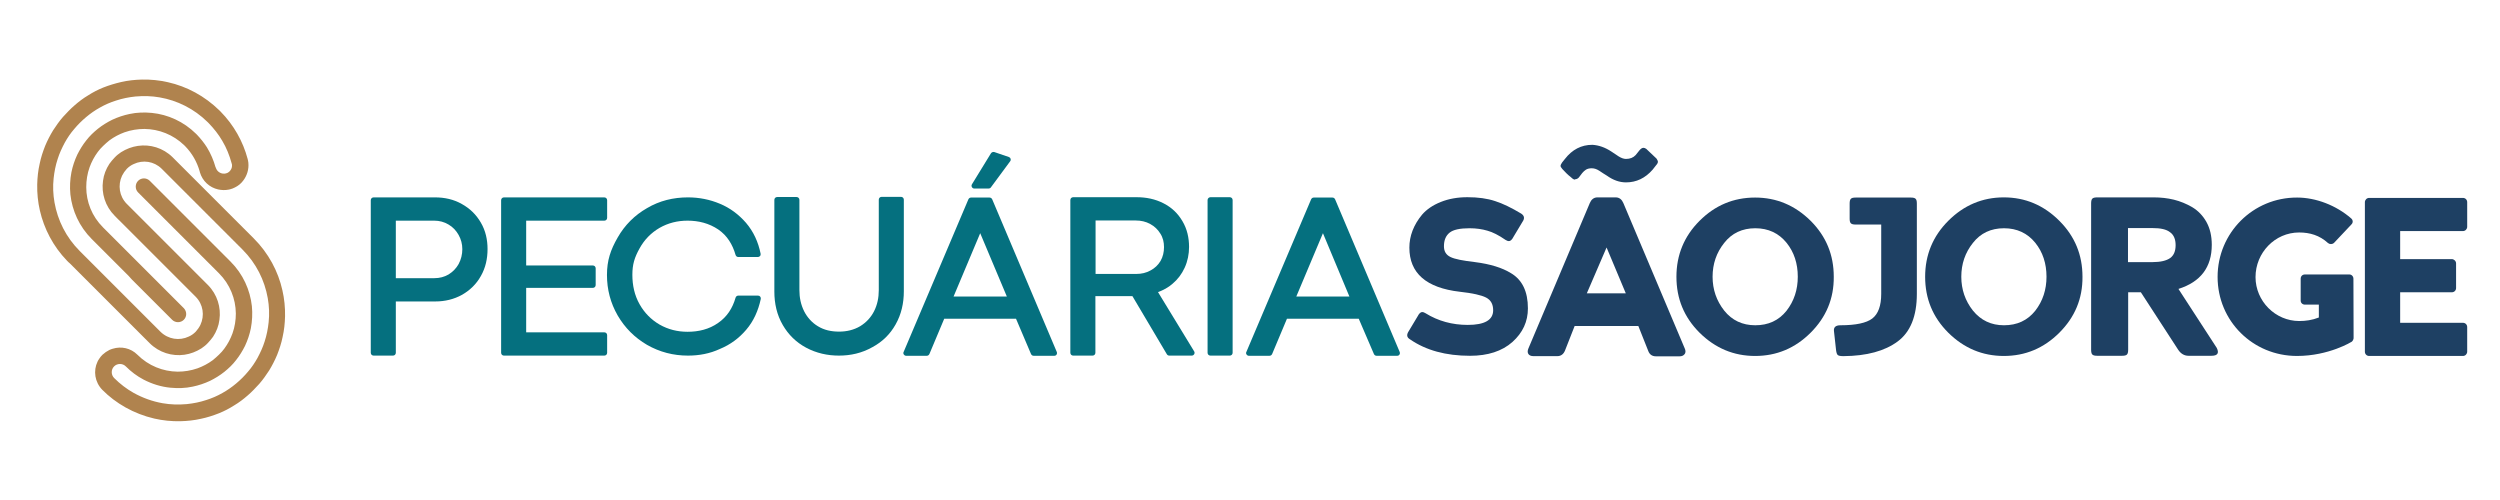 <?xml version="1.0" encoding="utf-8"?>
<!-- Generator: Adobe Illustrator 27.2.0, SVG Export Plug-In . SVG Version: 6.00 Build 0)  -->
<svg version="1.1" id="Camada_1" xmlns="http://www.w3.org/2000/svg" xmlns:xlink="http://www.w3.org/1999/xlink" x="0px" y="0px"
	 viewBox="0 0 1417.3 283.5" style="enable-background:new 0 0 1417.3 283.5;" xml:space="preserve">
<style type="text/css">
	.st0{fill-rule:evenodd;clip-rule:evenodd;fill:#1E4063;}
	.st1{fill-rule:evenodd;clip-rule:evenodd;fill:#05707F;}
	.st2{fill-rule:evenodd;clip-rule:evenodd;fill:#B0834E;}
</style>
<g>
	<path class="st0" d="M1026.5,188.6c-8.8,8.8-19.3,13.2-31.5,13.2c-12.1,0-22.6-4.4-31.5-13.2c-8.8-8.8-13.1-19.3-13.1-31.7
		s4.4-23,13.1-31.7c8.8-8.8,19.3-13.2,31.5-13.2c12.1,0,22.6,4.4,31.5,13.2c8.8,8.8,13.1,19.3,13.1,31.7
		C1039.7,169.3,1035.3,179.8,1026.5,188.6L1026.5,188.6z M995.1,184.4c7.4,0,13.3-2.7,17.7-8.2c4.3-5.5,6.4-12,6.4-19.3
		c0-7.5-2.1-14-6.4-19.3c-4.4-5.4-10.3-8.2-17.7-8.2s-13.3,2.8-17.6,8.3c-4.4,5.5-6.6,11.9-6.6,19.2c0,7.2,2.2,13.6,6.6,19.2
		C981.9,181.6,987.8,184.4,995.1,184.4z"/>
	<path class="st0" d="M928.8,184.8h-36.1l-5.5,14c-0.8,1.9-2.2,3.1-4.3,3.1h-13.6c-2.8,0-3.9-1.9-2.8-4.4l34.8-82.4
		c0.8-1.9,2.2-3.2,4.3-3.2H916c2.1,0,3.5,1.3,4.3,3.2l34.8,82.4c0.5,1.1,0.7,2.3-0.1,3.3c-0.7,0.9-1.7,1.2-2.8,1.2h-13.5
		c-2.1,0-3.6-1.1-4.3-3.1L928.8,184.8L928.8,184.8z M910.8,140.3l-11.2,26h22.1L910.8,140.3z"/>
	<path class="st0" d="M798.6,187.8l5.1-8.5c0.8-1.6,1.7-2.4,2.6-2.4c0.5,0,1.1,0.2,1.9,0.7c7.1,4.4,15.1,6.6,23.9,6.6
		c9.6,0,14.4-2.8,14.4-8.3c0-3.4-1.3-5.8-4-7.2s-7.7-2.5-14.9-3.3c-19.1-2.2-28.6-10.6-28.6-25c0-6.6,2.4-12.9,7.2-18.7
		c2.6-3,6.1-5.4,10.6-7.2c4.5-1.8,9.5-2.7,15.1-2.7c6,0,11.2,0.7,15.7,2.2c4.4,1.4,9.3,3.8,14.8,7.1c1.8,1.2,2.1,2.7,0.7,4.7
		l-5.1,8.5c-0.8,1.6-1.7,2.4-2.6,2.4c-0.5,0-1.1-0.2-1.9-0.7c-3.9-2.7-7.3-4.4-10.2-5.2c-3-0.9-6.4-1.4-10.2-1.4
		c-5.4,0-9.2,0.8-11.3,2.5s-3.2,4.2-3.2,7.7c0,2.9,1.2,4.9,3.7,6.1c2.4,1.2,7.1,2.1,14,2.9c8.6,1.1,15.3,3.2,20.2,6.2
		c6.5,3.8,9.7,10.5,9.7,20c0,7.5-2.9,13.8-8.8,19.1c-5.9,5.2-13.9,7.8-24,7.8c-13.7,0-25-3.1-34-9.3
		C797.5,191.3,797.3,189.8,798.6,187.8z"/>
	<path class="st0" d="M1185.5,198.4v-83c0-1.4,0.2-2.3,0.7-2.8s1.4-0.7,2.8-0.7h32c3.9,0,7.7,0.4,11.4,1.3c3.6,0.9,7.1,2.3,10.5,4.3
		c3.3,2,6,4.8,8,8.4c2,3.6,3,7.9,3,12.9c0,12.7-6.3,21-18.9,25l21.7,33.4c1.5,3,0.5,4.5-3,4.5h-13c-2.4,0-4.4-1.2-5.9-3.5
		l-21.1-32.5h-7.2v32.5c0,1.4-0.2,2.3-0.7,2.8s-1.4,0.7-2.8,0.7h-14c-1.4,0-2.3-0.2-2.8-0.7C1185.8,200.7,1185.5,199.7,1185.5,198.4
		L1185.5,198.4z M1220.3,129.3h-13.9v19.3h13.9c4.5,0,7.9-0.8,10-2.3s3.1-4,3.1-7.3s-1-5.8-3.1-7.3
		C1228.2,130,1224.9,129.3,1220.3,129.3z"/>
	<path class="st0" d="M1040.9,198.5l-1.2-10.9c-0.2-2.1,1-3.2,3.7-3.2c8.7,0,14.7-1.3,18-3.8c3.4-2.6,5.1-7.3,5.1-14v-39.3H1052
		c-1.3,0-2.2-0.2-2.7-0.7s-0.7-1.3-0.7-2.7v-8.5c0-1.3,0.2-2.2,0.7-2.7s1.3-0.7,2.7-0.7h31.3c1.3,0,2.2,0.2,2.7,0.7s0.7,1.3,0.7,2.7
		v51.2c0,12.7-3.7,21.7-10.9,27c-7.3,5.4-17.5,8.2-30.7,8.3c-1.7,0-2.7-0.2-3.2-0.6C1041.4,200.9,1041.1,200,1040.9,198.5z"/>
	<path class="st0" d="M1257.2,157c0,25,20,44.8,45,44.8c18.2,0,31.1-8.1,31.1-8.1c0.5-0.4,1-1.4,1-2l-0.1-33.7c0-1.3-1-2.4-2.3-2.4
		h-25.2c-1.4,0-2.4,1-2.4,2.4v12.4c0,1.3,1,2.3,2.4,2.3h7.9v7.3c-3.8,1.5-7.5,2-11.1,2c-13.6,0-24.8-11.3-24.8-24.9
		c0-13.8,11-25.3,24.7-25.3c6.1,0,11.6,1.6,16.4,6c1,0.8,2.4,0.8,3.4-0.1l9.9-10.5c1-1,0.9-2.5-0.2-3.4c-8.5-7.4-20-11.8-30.6-11.8
		C1277.3,111.9,1257.2,132,1257.2,157z"/>
	<path class="st0" d="M1340.7,199.4c0,1.3,1,2.4,2.4,2.4h53.2c1.4,0,2.4-1.2,2.4-2.4v-14c0-1.3-1-2.4-2.4-2.4h-35.6v-17.3h29.3
		c1.3,0,2.4-1,2.4-2.4v-14c0-1.3-1.2-2.4-2.4-2.4h-29.3V131h35.6c1.4,0,2.4-1.2,2.4-2.4v-14c0-1.3-1-2.4-2.4-2.4h-53.2
		c-1.4,0-2.4,1.2-2.4,2.4V199.4z"/>
	<path class="st0" d="M1167.5,188.6c-8.8,8.8-19.3,13.2-31.5,13.2c-12.1,0-22.6-4.4-31.5-13.2c-8.8-8.8-13.1-19.3-13.1-31.7
		s4.4-23,13.1-31.7c8.8-8.8,19.3-13.3,31.5-13.3c12.1,0,22.6,4.4,31.5,13.3c8.8,8.8,13.1,19.3,13.1,31.7
		C1180.7,169.3,1176.3,179.8,1167.5,188.6L1167.5,188.6z M1136.1,184.4c7.4,0,13.3-2.7,17.7-8.2c4.3-5.5,6.4-12,6.4-19.3
		c0-7.5-2.1-14-6.4-19.3c-4.4-5.4-10.3-8.2-17.7-8.2c-7.4,0-13.3,2.8-17.6,8.3c-4.4,5.5-6.6,11.9-6.6,19.2c0,7.2,2.2,13.6,6.6,19.2
		C1123,181.6,1128.8,184.4,1136.1,184.4z"/>
	<path class="st0" d="M893.4,101.6c-0.2,0-0.4,0-0.5,0.1s-0.2,0.1-0.3,0.1s-0.2,0-0.3-0.1s-0.2-0.1-0.3-0.1
		c-0.3-0.2-0.9-0.6-1.6-1.3c-0.8-0.6-1.6-1.3-2.4-2.1c-0.8-0.8-1.6-1.6-2.3-2.4s-1-1.4-1-1.8s0.3-1,0.9-1.9l1.6-2
		c4.1-5.3,9.3-8,15.5-8c3.7,0.2,7.3,1.5,10.8,3.8l4.2,2.8c1.5,0.9,2.8,1.4,4.1,1.4c2.3,0,4.1-0.7,5.5-2.2c0.5-0.6,1.2-1.5,2-2.5
		s1.6-1.6,2.4-1.6c0.5,0,1,0.2,1.6,0.6l5.8,5.5c0.5,0.7,0.8,1.4,0.8,1.9c0,0.2-0.1,0.5-0.3,0.9s-0.4,0.6-0.5,0.7l-2.2,2.8
		c-4.2,4.8-9.2,7.2-15.1,7.2c-3.7,0-7.3-1.3-10.8-3.8c-1.4-0.8-2.8-1.8-4.2-2.7c-1.5-1-2.9-1.5-4.4-1.5c-1.4,0-2.5,0.3-3.3,0.8
		s-1.5,1.2-2.1,1.9c-0.6,0.7-1.1,1.4-1.6,2.1C894.9,101,894.2,101.4,893.4,101.6z"/>
</g>
<g>
	<path class="st1" d="M540.6,168.1h30.2l-15.1-35.9L540.6,168.1L540.6,168.1z M576,180.7h-40.7l-8.4,20c-0.3,0.6-0.8,1-1.5,1h-11.7
		c-0.6,0-1-0.3-1.3-0.7c-0.3-0.5-0.4-1-0.1-1.5L549,113c0.3-0.6,0.8-1,1.5-1H561c0.7,0,1.2,0.4,1.5,1l36.6,86.5
		c0.2,0.5,0.2,1-0.1,1.5s-0.8,0.7-1.3,0.7H586c-0.7,0-1.2-0.4-1.5-1L576,180.7z"/>
	<path class="st1" d="M621.1,124.9v30.4h23.1c2.9,0,5.6-0.6,8.1-2c2.4-1.3,4.2-3,5.6-5.3c1.4-2.4,2-5.1,2-7.9c0-2.8-0.6-5.4-2.1-7.7
		c-1.4-2.3-3.3-4.1-5.7-5.4c-2.5-1.4-5.3-2-8.2-2h-22.8V124.9z M656.5,165.6l20.5,33.6c0.3,0.5,0.3,1.1,0,1.6s-0.8,0.8-1.4,0.8
		h-12.7c-0.6,0-1.1-0.3-1.4-0.8L642,167.9c-0.6,0-1.2,0-1.9,0H621V200c0,0.9-0.7,1.6-1.6,1.6h-11c-0.9,0-1.6-0.7-1.6-1.6v-86.6
		c0-0.9,0.7-1.6,1.6-1.6h36c5.3,0,10.5,1,15.3,3.5c4.5,2.3,8,5.6,10.6,10c2.7,4.5,3.8,9.5,3.8,14.7c0,4.1-0.8,8.1-2.5,11.8
		c-1.6,3.5-3.9,6.6-6.9,9.1C662.3,163,659.5,164.5,656.5,165.6z"/>
	<path class="st1" d="M224.4,125v32.7h21.9c2.9,0,5.6-0.7,8-2.1c2.4-1.5,4.3-3.4,5.7-5.9c1.4-2.6,2.1-5.5,2.1-8.4s-0.7-5.6-2.1-8.1
		s-3.3-4.5-5.7-5.9c-2.5-1.5-5.2-2.2-8.1-2.2h-21.8V125z M224.4,170.9V200c0,0.9-0.7,1.6-1.6,1.6h-11c-0.9,0-1.6-0.7-1.6-1.6v-86.5
		c0-0.9,0.7-1.6,1.6-1.6h34.8c5.4,0,10.6,1.1,15.3,3.8c4.5,2.5,8.1,6,10.7,10.5c2.7,4.6,3.8,9.7,3.8,15c0,5.4-1.1,10.6-3.8,15.3
		c-2.5,4.5-6.1,8-10.6,10.6c-4.7,2.6-9.8,3.8-15.2,3.8L224.4,170.9L224.4,170.9z"/>
	<path class="st1" d="M563.7,86.2l8.2,2.8c0.5,0.2,0.9,0.5,1,1c0.2,0.5,0.1,1-0.2,1.4l-11,14.9c-0.3,0.4-0.8,0.6-1.3,0.6h-8
		c-0.6,0-1.1-0.3-1.4-0.8c-0.3-0.5-0.3-1.1,0-1.6l10.8-17.6C562.2,86.3,563,86,563.7,86.2z"/>
	<path class="st1" d="M686.2,111.8h11c0.9,0,1.6,0.7,1.6,1.6V200c0,0.9-0.7,1.6-1.6,1.6h-11c-0.9,0-1.6-0.7-1.6-1.6v-86.6
		C684.6,112.5,685.4,111.8,686.2,111.8z"/>
	<path class="st1" d="M390,201.6c-8.3,0-16-2-23.2-6.1c-7-4.1-12.5-9.6-16.6-16.6c-4.1-7.1-6.1-14.8-6.1-23s2-14.2,6.1-21.3
		c4-7,9.6-12.6,16.6-16.6c7.1-4.2,14.9-6.1,23.2-6.1c6.3,0,12.4,1.2,18.1,3.6c5.8,2.4,10.7,6.1,14.8,10.8c4.3,5,7,11,8.3,17.5
		c0.1,0.5,0,1-0.3,1.3c-0.3,0.4-0.7,0.6-1.2,0.6h-11.2c-0.7,0-1.3-0.5-1.5-1.2c-1.7-5.9-4.7-10.9-9.8-14.4c-5.2-3.5-11.1-5-17.4-5
		c-5.7,0-11,1.3-15.9,4.1c-4.8,2.8-8.6,6.7-11.3,11.6c-2.9,5.2-4.1,9.1-4.1,15s1.2,11.6,4.1,16.7c2.7,4.8,6.5,8.7,11.3,11.5
		c4.9,2.8,10.2,4.1,15.9,4.1c6.2,0,12.2-1.4,17.3-5c5.1-3.5,8.2-8.4,9.9-14.3c0.2-0.7,0.8-1.2,1.5-1.2h11.3c0.5,0,0.9,0.2,1.2,0.6
		c0.3,0.4,0.4,0.9,0.3,1.3c-1.4,6.5-4,12.5-8.3,17.5c-4.1,4.8-9,8.4-14.8,10.8C402.4,200.5,396.3,201.6,390,201.6z"/>
	<path class="st1" d="M298.3,125.1v25.4h37.8c0.9,0,1.6,0.7,1.6,1.6v9.5c0,0.9-0.7,1.6-1.6,1.6h-37.8v25.2h44.3
		c0.9,0,1.6,0.7,1.6,1.6v10c0,0.9-0.7,1.6-1.6,1.6h-56.9c-0.9,0-1.6-0.7-1.6-1.6v-86.5c0-0.9,0.7-1.6,1.6-1.6h56.9
		c0.9,0,1.6,0.7,1.6,1.6v10c0,0.9-0.7,1.6-1.6,1.6L298.3,125.1L298.3,125.1z"/>
	<path class="st1" d="M734.9,168.1H765l-15-35.9L734.9,168.1L734.9,168.1z M770.3,180.7h-40.7l-8.4,20c-0.3,0.6-0.8,1-1.5,1H708
		c-0.6,0-1-0.3-1.3-0.7c-0.3-0.5-0.4-1-0.1-1.5l36.7-86.5c0.3-0.6,0.8-1,1.5-1h10.6c0.7,0,1.2,0.4,1.5,1l36.6,86.5
		c0.2,0.5,0.2,1-0.1,1.5s-0.8,0.7-1.3,0.7h-11.7c-0.7,0-1.2-0.4-1.5-1L770.3,180.7z"/>
	<path class="st1" d="M475.6,201.6c-6.5,0-12.8-1.4-18.6-4.5c-5.6-3-10-7.3-13.2-12.8c-3.4-5.8-4.8-12.3-4.8-19v-52
		c0-0.9,0.7-1.6,1.6-1.6h11c0.9,0,1.6,0.7,1.6,1.6v51.2c0,4.2,0.8,8.2,2.7,12c1.8,3.5,4.4,6.4,7.7,8.4c3.7,2.3,7.8,3.1,12.1,3.1
		c4.2,0,8.3-0.9,12-3.1c3.4-2.1,6-4.9,7.8-8.4c1.9-3.7,2.7-7.8,2.7-12v-51.3c0-0.9,0.7-1.6,1.6-1.6h11c0.9,0,1.6,0.7,1.6,1.6v52
		c0,6.6-1.4,13-4.7,18.8c-3.1,5.5-7.5,9.8-13.1,12.8C488.6,200.2,482.2,201.6,475.6,201.6z"/>
</g>
<path class="st2" d="M74.8,158.5l6.7,6.7l1.4,1.4l5.4,5.4l9.3,9.3l0,0l0,0c1.8,1.8,4.8,1.8,6.6,0c1.8-1.8,1.8-4.6,0.1-6.5l-0.1-0.1
	l-0.1-0.1l0,0l0,0c0,0,0,0-0.1-0.1l-9.2-9.2l-0.2-0.2l-6.6-6.6l-1.6-1.6l-5.1-5.1l-4.2-4.2l-2.5-2.5l-6.6-6.6l-6.6-6.6l-3-3l0,0l0,0
	c-6.3-6.3-9.5-14.5-9.5-22.8c0-3.8,0.6-7.7,1.9-11.3c1.1-3,2.6-5.9,4.6-8.6c0.9-1.2,1.9-2.4,3.1-3.5c1.1-1.1,2.3-2.1,3.5-3.1
	c2.7-2,5.6-3.5,8.6-4.6c3.7-1.3,7.5-1.9,11.3-1.9c8.2,0.1,16.3,3.2,22.6,9.3c0.2,0.2,0.3,0.3,0.5,0.5c4,4.1,6.7,9,8.2,14.2
	c0,0.2,0.1,0.4,0.1,0.5c1.5,5.1,5.5,8.7,10.4,9.8c1.9,0.4,3.9,0.5,5.9,0.1c0.3-0.1,0.6-0.1,0.9-0.2c0.9-0.2,1.8-0.6,2.6-1
	c1.9-0.9,3.5-2.2,4.7-3.8c2.2-2.8,3.4-6.5,3-10.3c-0.1-0.7-0.2-1.4-0.4-2.1l0,0l0,0c-2.6-9.8-7.8-19.2-15.4-26.9l-0.2-0.2l-0.2-0.2
	l-0.2-0.2c-8.4-8.2-18.5-13.6-29.2-16c-4.8-1.1-9.8-1.6-14.7-1.5c-4,0.1-7.9,0.5-11.8,1.4c-3.4,0.8-6.8,1.8-10.1,3.1
	c-3,1.2-5.9,2.7-8.7,4.5c-2.7,1.6-5.2,3.5-7.6,5.6c-1.2,1-2.3,2.1-3.4,3.2c-1.1,1.1-2.2,2.3-3.2,3.4c-2.1,2.4-3.9,5-5.6,7.6
	c-1.7,2.8-3.2,5.7-4.5,8.8c-1.3,3.3-2.4,6.6-3.1,10.1c-0.9,3.9-1.3,7.8-1.4,11.8c-0.1,4.9,0.4,9.9,1.5,14.7
	c2.4,10.4,7.5,20.3,15.4,28.5c0.1,0.1,0.1,0.1,0.2,0.2c0.2,0.2,0.5,0.5,0.7,0.7s0.4,0.4,0.7,0.6l5.5,5.5l7.3,7.3l7.7,7.7l8.5,8.5
	l16.2,16.2c5.4,5.4,12.8,7.6,19.8,6.6c3.4-0.5,6.6-1.7,9.6-3.6c1.3-0.9,2.5-1.8,3.6-3c1.1-1.1,2.1-2.4,3-3.6
	c1.9-2.9,3.2-6.2,3.6-9.6c1-7-1.2-14.4-6.6-19.8l-4-4l-6.8-6.8l-5.4-5.4l-1.6-1.6l-7-7l-0.2-0.2l-7.5-7.5l-0.2-0.2l-7.1-7.1l-6-6
	l-0.2-0.2l0.1,0.1c-4.3-4.3-5.2-10.7-2.7-16c0.7-1.4,1.6-2.7,2.7-3.9c1.2-1.2,2.5-2.1,3.9-2.7c5.2-2.5,11.5-1.6,15.8,2.6l0.1,0.1
	l0,0l0,0l0,0l0,0l0,0l0.1,0.1l13.1,13.1l7.7,7.7l2,2l5.2,5.2l6.9,6.9l6.8,6.8l4,4c7.8,7.8,12.5,17.4,14.3,27.5
	c0.8,4.5,1,9.2,0.5,13.7c-0.4,3.7-1.1,7.4-2.3,11c-1,3.2-2.4,6.2-4,9.2c-1.5,2.7-3.3,5.4-5.4,7.8c-1,1.2-2,2.3-3.2,3.5
	c-1.1,1.1-2.3,2.2-3.5,3.2c-2.5,2.1-5.1,3.9-7.8,5.4c-3,1.7-6,3-9.2,4c-3.6,1.2-7.2,1.9-11,2.3c-4.6,0.4-9.2,0.3-13.7-0.5
	c-5.7-1-11.3-3-16.5-5.9c-3.9-2.2-7.6-5-11-8.4l0,0c-1.7-1.7-1.9-4.7,0-6.6c1.8-1.8,4.8-1.8,6.6,0l0,0l0,0l0,0l0,0
	c3,3,6.3,5.5,10.1,7.5c4.8,2.5,10,4.1,15.2,4.6c4.2,0.4,8.5,0.3,12.6-0.6c3.4-0.7,6.7-1.8,9.9-3.3c2.8-1.4,5.6-3.1,8.1-5.1
	c1.2-1,2.4-2,3.5-3.1c1.1-1.1,2.2-2.3,3.1-3.5c2-2.5,3.7-5.3,5.1-8.1c1.5-3.2,2.6-6.5,3.3-9.9c0.8-4.2,1-8.4,0.6-12.6
	c-1-9.2-5-18.2-12.1-25.3l-3-3l-6.6-6.6l-6.6-6.6l-4.7-4.7l-2-2l-6.7-6.7l-1.4-1.4l-5.4-5.4l-9.3-9.3l-0.2-0.2
	c-1.8-1.7-4.7-1.7-6.5,0.1c-1.8,1.8-1.8,4.8,0,6.6l0.1,0.1l9.3,9.3l0.2,0.2l6.6,6.6l1.6,1.6l5.1,5.1l4.2,4.2l2.5,2.5l6.6,6.6
	l6.6,6.6l3,3c6.3,6.3,9.5,14.5,9.6,22.8c0,3.8-0.6,7.7-1.9,11.3c-1.1,3-2.6,5.9-4.6,8.6c-0.9,1.2-1.9,2.4-3.1,3.5
	c-1.1,1.1-2.3,2.1-3.5,3.1c-2.7,2-5.6,3.5-8.6,4.6c-3.7,1.3-7.5,1.9-11.3,1.9c-8.3-0.1-16.5-3.3-22.8-9.6l0,0l0,0l0,0l0,0l0,0l0,0
	l0,0l0,0l0,0l0,0l0,0l0,0c-3.8-3.8-9.2-4.9-14-3.4c-0.6,0.2-1.3,0.4-1.9,0.7c-1.4,0.7-2.7,1.6-3.9,2.7c-0.7,0.7-1.3,1.4-1.8,2.2
	c-0.4,0.5-0.7,1.1-1,1.7c-2.5,5.2-1.6,11.6,2.7,16c7.5,7.6,17.8,13.6,29.5,16.3c4.8,1.1,9.8,1.6,14.7,1.5c4-0.1,7.9-0.5,11.8-1.4
	c3.4-0.7,6.8-1.8,10.1-3.1c3-1.2,5.9-2.7,8.7-4.5c2.7-1.6,5.2-3.5,7.6-5.6c1.2-1,2.3-2.1,3.4-3.2c1.1-1.1,2.2-2.3,3.2-3.4
	c2.1-2.4,3.9-5,5.6-7.6c1.7-2.8,3.2-5.7,4.5-8.8c1.3-3.3,2.4-6.6,3.1-10.1c0.9-3.9,1.3-7.8,1.4-11.8c0.1-4.9-0.4-9.9-1.5-14.7
	c-2.4-10.8-7.9-21.1-16.3-29.5l0,0l-6.1-6.1l-7.3-7.3l-7.7-7.7l-8.5-8.5l-16-16l-0.1-0.1l-0.2-0.2l-0.1-0.1
	c-5.4-5.3-12.7-7.4-19.6-6.4c-3.4,0.5-6.6,1.7-9.6,3.6c-1.3,0.9-2.5,1.8-3.6,3c-1.1,1.1-2.1,2.4-3,3.6c-1.9,2.9-3.2,6.2-3.6,9.6
	c-1,7,1.2,14.4,6.6,19.8l0,0l0,0l0,0l0,0l0,0l0,0l0,0l0,0l0,0l0,0l0,0l0,0l0,0l0,0l0,0l0,0l0,0l0,0l0,0l0,0l0,0l0,0l0,0l0,0l0,0
	c0.3,0.3,0.1,0.1,0,0l0,0l0,0c1.3,1.3,2.6,2.7,4,4l6.8,6.8l5.4,5.4l1.6,1.6l7,7l0.2,0.2l7.5,7.5l0.2,0.2l7.1,7.1l6.1,6.1
	c4.3,4.3,5.2,10.7,2.7,16c-0.7,1.4-1.6,2.7-2.7,3.9c-1.2,1.2-2.5,2.1-3.9,2.7c-5.2,2.5-11.6,1.6-16-2.7l-13.2-13.2l-7.7-7.7l-2-2
	l-5.2-5.2l-6.9-6.9l-6.8-6.8l-3.9-3.9c0,0,0,0-0.1-0.1c-7.8-7.8-12.5-17.4-14.3-27.5c-0.8-4.5-1-9.2-0.5-13.7
	c0.4-3.7,1.1-7.4,2.3-11c1-3.2,2.4-6.2,4-9.2c1.5-2.7,3.3-5.4,5.4-7.8c1-1.2,2-2.3,3.2-3.5c1.1-1.1,2.3-2.2,3.5-3.2
	c2.5-2.1,5.1-3.9,7.8-5.4c3-1.7,6-3,9.2-4c3.6-1.2,7.2-1.9,11-2.3c4.6-0.4,9.2-0.3,13.7,0.5c9.9,1.7,19.5,6.4,27.2,14
	c0.1,0.1,0.2,0.2,0.3,0.3c0.1,0.1,0.2,0.2,0.3,0.3c3,3.1,5.6,6.4,7.7,10c2.4,4,4.1,8.3,5.3,12.7c0,0.1,0,0.2,0.1,0.3
	c0,0.1,0.1,0.3,0.1,0.4c0.1,0.9,0,1.8-0.4,2.6c-0.6,1.2-1.6,2.2-3,2.5c-2.4,0.6-4.9-0.7-5.7-3.1c0-0.1,0-0.2-0.1-0.2
	c0-0.1,0-0.2-0.1-0.2c-1.1-3.9-2.7-7.7-4.9-11.3c-1.6-2.5-3.5-4.9-5.6-7.1l-0.2-0.2l-0.2-0.2l-0.2-0.2c-7-6.9-15.9-10.9-25-11.8
	c-4.2-0.4-8.5-0.3-12.6,0.6c-3.4,0.7-6.7,1.8-9.9,3.3C60.8,69.3,58,71,55.5,73c-1.2,1-2.4,2-3.5,3.1s-2.2,2.3-3.1,3.5
	c-2,2.5-3.7,5.3-5.1,8.1c-1.5,3.2-2.6,6.5-3.3,9.9c-0.8,4.2-1,8.4-0.6,12.6c1,9.2,5,18.2,12.1,25.3l0,0l3,3l6.6,6.6l6.6,6.6l4.7,4.7
	L74.8,158.5L74.8,158.5z M77.8,201.2c-0.1-0.1-0.3-0.3-0.4-0.4l0,0C77.5,200.9,77.6,201,77.8,201.2c-0.2-0.2-0.3-0.3-0.4-0.4
	C77.5,200.9,77.6,201,77.8,201.2L77.8,201.2L77.8,201.2z M71.3,207.8L71.3,207.8L71.3,207.8L71.3,207.8L71.3,207.8L71.3,207.8
	L71.3,207.8L71.3,207.8L71.3,207.8L71.3,207.8L71.3,207.8L71.3,207.8L71.3,207.8L71.3,207.8L71.3,207.8L71.3,207.8L71.3,207.8
	L71.3,207.8L71.3,207.8z M77.9,201.2l-0.1-0.1C77.8,201.1,77.8,201.1,77.9,201.2c-0.1-0.1-0.1-0.1-0.1-0.1S77.8,201.1,77.9,201.2
	C77.8,201.2,77.8,201.2,77.9,201.2L77.9,201.2L77.9,201.2L77.9,201.2L77.9,201.2L77.9,201.2L77.9,201.2L77.9,201.2z M77.9,201.2
	L77.9,201.2L77.9,201.2L77.9,201.2z M65.2,122.4L65.2,122.4L65.2,122.4L65.2,122.4L65.2,122.4z M71.3,207.8L71.3,207.8L71.3,207.8z"
	/>
</svg>
